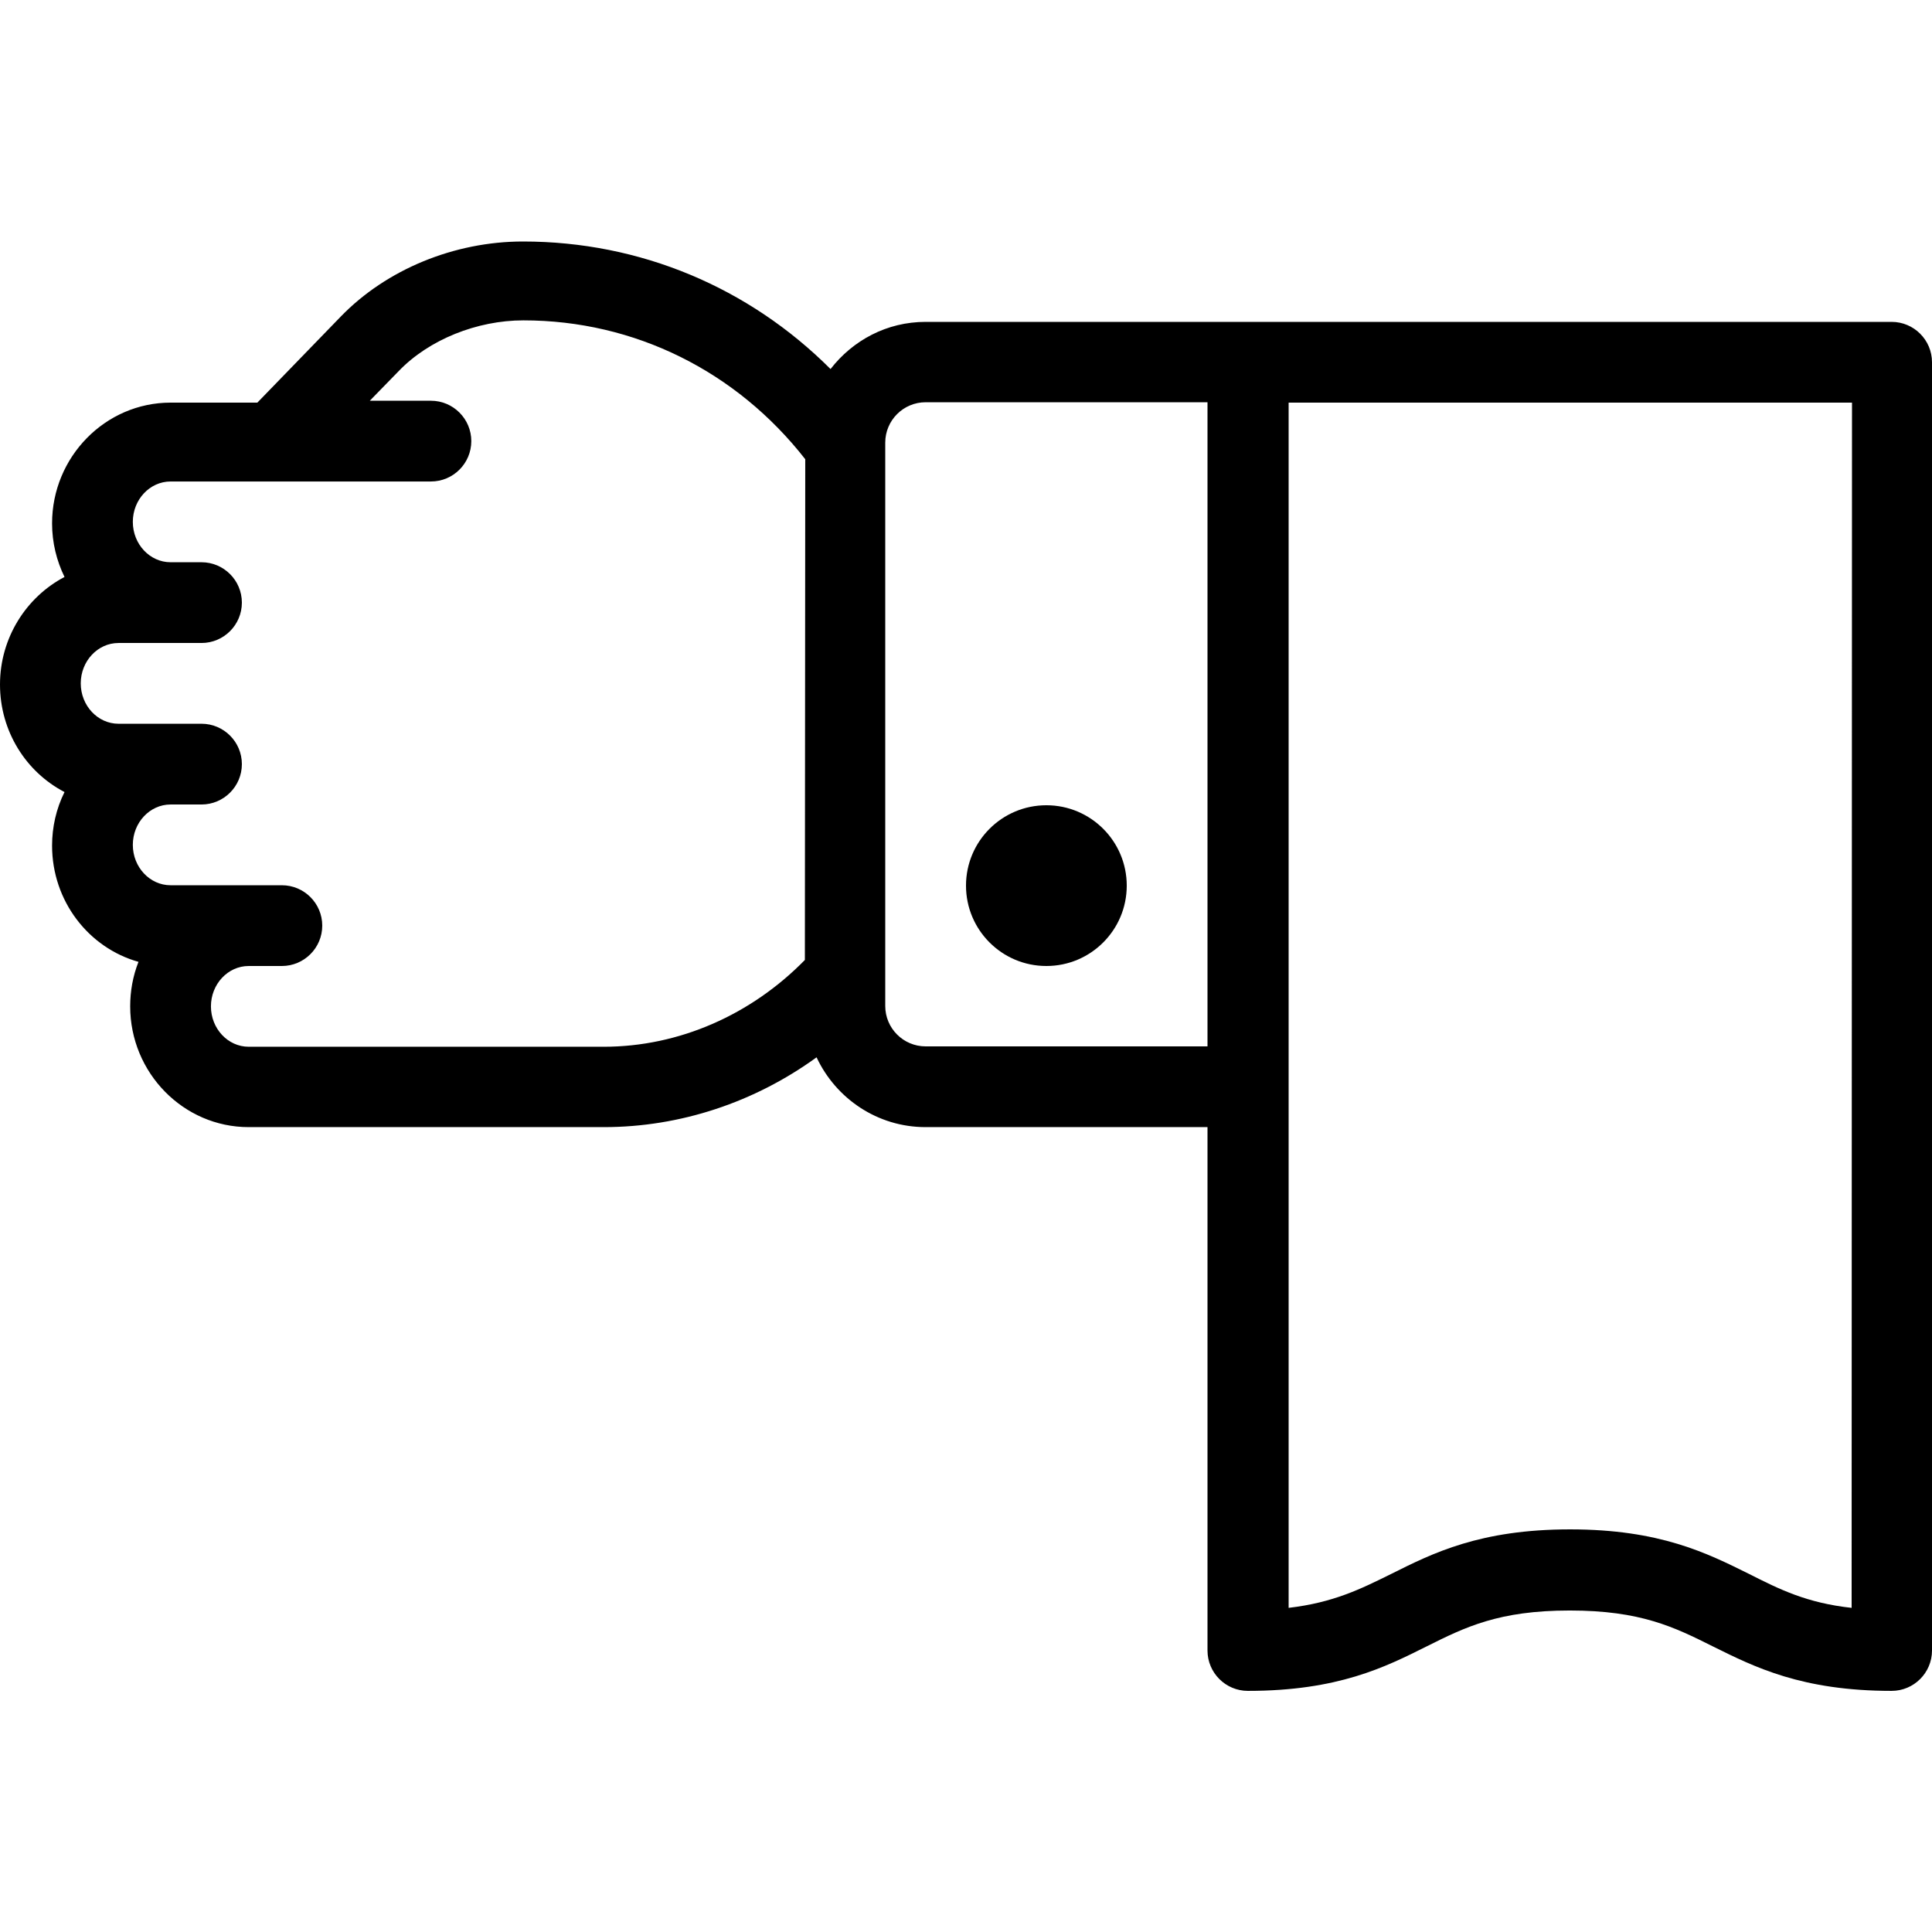 <?xml version="1.0" encoding="utf-8"?>
<!-- Generator: Adobe Illustrator 18.1.1, SVG Export Plug-In . SVG Version: 6.00 Build 0)  -->
<svg version="1.1" id="Layer_1" xmlns="http://www.w3.org/2000/svg" xmlns:xlink="http://www.w3.org/1999/xlink" x="0px" y="0px"
	 viewBox="-49 141 512 512" enable-background="new -49 141 512 512" xml:space="preserve">
<g>
	<path d="M452.3,226.3h-256c-10.3,0-19.3,4.9-25.2,12.5c-21.6-21.6-50.4-33.8-81.5-33.8c-18.2,0-36.2,7.4-48.3,19.9l-22.1,22.8H-3.8
		c-17.3,0-31.4,14.4-31.4,32c0,5.1,1.2,9.9,3.3,14.2c-10.1,5.3-17.1,16.1-17.1,28.5c0,12.4,6.9,23.2,17.1,28.5
		c-2.2,4.4-3.3,9.3-3.3,14.2c0,14.7,9.7,27.1,22.9,30.8c-1.5,3.8-2.2,7.8-2.2,11.8c0,17.6,14.1,32,31.4,32H111
		c20.3,0,40-6.6,56.4-18.5c5.1,10.9,16.1,18.5,28.9,18.5H271v138.7c0,5.9,4.8,10.7,10.7,10.7c0,0,0,0,0,0c23.9,0,36.4-6.3,47.4-11.8
		c10.2-5.1,19.1-9.5,37.9-9.5s27.7,4.4,37.9,9.5c11.1,5.5,23.6,11.8,47.4,11.8c5.9,0,10.7-4.8,10.7-10.7c0,0,0,0,0,0V237
		C463,231.1,458.2,226.3,452.3,226.3C452.3,226.3,452.3,226.3,452.3,226.3z M164.3,395.4c-14.2,14.5-33.3,23-53.3,23H16.9
		c-5.5,0-10-4.8-10-10.7c0-5.9,4.5-10.7,10-10.7h8.8c5.9,0,10.7-4.8,10.7-10.7c0,0,0,0,0,0c0-5.9-4.8-10.7-10.7-10.7c0,0,0,0,0,0
		H-3.8c-5.5,0-10-4.8-10-10.7s4.5-10.7,10-10.7h8.2c5.9,0,10.7-4.8,10.7-10.7c0,0,0,0,0,0c0-5.9-4.8-10.7-10.7-10.7h-22
		c-5.5,0-10-4.8-10-10.7c0-5.9,4.5-10.7,10-10.7h22c5.9,0,10.7-4.8,10.7-10.7s-4.8-10.7-10.7-10.7h-8.2c-5.5,0-10-4.8-10-10.7
		c0-5.9,4.5-10.7,10-10.7h69c5.9,0,10.7-4.8,10.7-10.7c0,0,0,0,0,0c0-5.9-4.8-10.7-10.7-10.7c0,0,0,0,0,0H49l7.7-7.9
		c8-8.3,20.7-13.4,33-13.4c29.5,0,56.5,13.5,74.7,36.8L164.3,395.4L164.3,395.4z M271,418.3h-74.7c-5.9,0-10.7-4.8-10.7-10.7V258.3
		c0-5.9,4.8-10.7,10.7-10.7H271V418.3z M441.7,567.1c-11.9-1.3-19.1-4.9-27.2-9c-11.1-5.5-23.6-11.8-47.4-11.8
		c-23.9,0-36.4,6.3-47.4,11.8c-8.1,4-15.3,7.6-27.2,9V247.7h149.3L441.7,567.1L441.7,567.1z"/>
	<circle cx="228.3" cy="375.7" r="21.3"/>
</g>
</svg>
